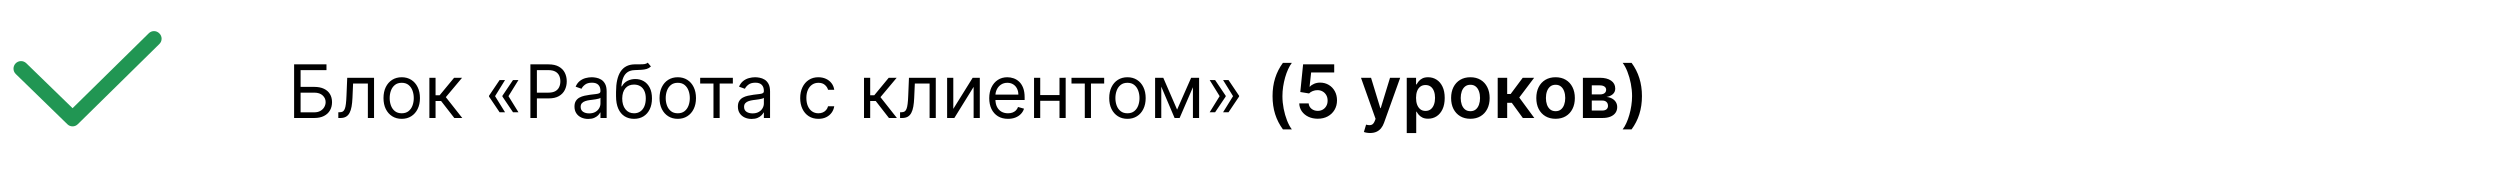 <?xml version="1.0" encoding="UTF-8"?> <svg xmlns="http://www.w3.org/2000/svg" width="339" height="24" viewBox="0 0 339 24" fill="none"> <path d="M21.593 4.514C21.5 4.42 21.389 4.346 21.267 4.295C21.146 4.244 21.015 4.218 20.883 4.218C20.751 4.218 20.62 4.244 20.498 4.295C20.377 4.346 20.266 4.42 20.173 4.514L9.84 14.67L3.562 8.572C3.465 8.478 3.351 8.405 3.226 8.356C3.102 8.307 2.968 8.282 2.834 8.285C2.7 8.287 2.567 8.316 2.444 8.369C2.321 8.423 2.21 8.5 2.117 8.597C2.024 8.693 1.95 8.807 1.901 8.932C1.852 9.057 1.828 9.19 1.83 9.324C1.832 9.458 1.861 9.591 1.915 9.714C1.968 9.837 2.045 9.948 2.142 10.041L9.13 16.84C9.223 16.934 9.334 17.008 9.455 17.059C9.577 17.11 9.708 17.136 9.84 17.136C9.972 17.136 10.103 17.11 10.225 17.059C10.346 17.008 10.457 16.934 10.55 16.84L21.593 5.984C21.695 5.89 21.776 5.776 21.831 5.65C21.886 5.523 21.915 5.387 21.915 5.249C21.915 5.111 21.886 4.974 21.831 4.848C21.776 4.721 21.695 4.607 21.593 4.514Z" fill="#219653"></path> <path d="M39.881 16V8.727H44.27V9.509H40.761V11.781H42.608C43.129 11.781 43.568 11.867 43.925 12.037C44.285 12.207 44.557 12.448 44.742 12.758C44.929 13.068 45.023 13.434 45.023 13.855C45.023 14.277 44.929 14.648 44.742 14.97C44.557 15.292 44.285 15.544 43.925 15.727C43.568 15.909 43.129 16 42.608 16H39.881ZM40.761 15.233H42.608C42.939 15.233 43.22 15.167 43.45 15.034C43.682 14.899 43.857 14.726 43.975 14.516C44.096 14.303 44.156 14.078 44.156 13.841C44.156 13.493 44.023 13.193 43.755 12.943C43.487 12.689 43.105 12.562 42.608 12.562H40.761V15.233ZM45.876 16V15.219H46.075C46.238 15.219 46.374 15.187 46.483 15.123C46.592 15.057 46.68 14.942 46.746 14.778C46.815 14.613 46.867 14.383 46.902 14.089C46.94 13.794 46.967 13.417 46.984 12.96L47.083 10.546H50.72V16H49.882V11.327H47.879L47.794 13.273C47.775 13.72 47.734 14.114 47.673 14.455C47.614 14.794 47.522 15.078 47.399 15.307C47.279 15.537 47.118 15.71 46.916 15.826C46.715 15.942 46.463 16 46.16 16H45.876ZM54.473 16.114C53.981 16.114 53.549 15.996 53.177 15.762C52.808 15.528 52.519 15.2 52.31 14.778C52.105 14.357 52.002 13.865 52.002 13.301C52.002 12.733 52.105 12.237 52.31 11.813C52.519 11.389 52.808 11.06 53.177 10.826C53.549 10.592 53.981 10.474 54.473 10.474C54.966 10.474 55.397 10.592 55.766 10.826C56.138 11.06 56.426 11.389 56.632 11.813C56.841 12.237 56.945 12.733 56.945 13.301C56.945 13.865 56.841 14.357 56.632 14.778C56.426 15.2 56.138 15.528 55.766 15.762C55.397 15.996 54.966 16.114 54.473 16.114ZM54.473 15.361C54.847 15.361 55.155 15.265 55.397 15.073C55.638 14.881 55.817 14.629 55.933 14.317C56.049 14.004 56.107 13.666 56.107 13.301C56.107 12.937 56.049 12.597 55.933 12.282C55.817 11.967 55.638 11.713 55.397 11.518C55.155 11.324 54.847 11.227 54.473 11.227C54.099 11.227 53.791 11.324 53.55 11.518C53.308 11.713 53.13 11.967 53.014 12.282C52.898 12.597 52.84 12.937 52.84 13.301C52.84 13.666 52.898 14.004 53.014 14.317C53.13 14.629 53.308 14.881 53.55 15.073C53.791 15.265 54.099 15.361 54.473 15.361ZM58.224 16V10.546H59.062V12.918H59.616L61.576 10.546H62.656L60.454 13.173L62.684 16H61.605L59.815 13.699H59.062V16H58.224ZM68.481 15.219H67.743L66.308 13.088V13.017H67.118L68.481 15.219ZM68.481 10.858L67.118 13.06H66.308V12.989L67.743 10.858H68.481ZM70.3 15.219H69.561L68.126 13.088V13.017H68.936L70.3 15.219ZM70.3 10.858L68.936 13.06H68.126V12.989L69.561 10.858H70.3ZM71.922 16V8.727H74.379C74.95 8.727 75.416 8.83 75.778 9.036C76.143 9.24 76.413 9.516 76.588 9.864C76.763 10.212 76.851 10.6 76.851 11.028C76.851 11.457 76.763 11.846 76.588 12.197C76.415 12.547 76.148 12.826 75.785 13.035C75.423 13.241 74.959 13.344 74.393 13.344H72.632V12.562H74.365C74.755 12.562 75.069 12.495 75.306 12.36C75.543 12.225 75.714 12.043 75.821 11.813C75.93 11.581 75.984 11.32 75.984 11.028C75.984 10.737 75.93 10.477 75.821 10.247C75.714 10.018 75.541 9.838 75.302 9.707C75.063 9.575 74.746 9.509 74.351 9.509H72.802V16H71.922ZM79.761 16.128C79.415 16.128 79.102 16.063 78.82 15.932C78.538 15.8 78.314 15.609 78.149 15.361C77.983 15.11 77.9 14.807 77.9 14.452C77.9 14.139 77.962 13.886 78.085 13.692C78.208 13.495 78.372 13.341 78.578 13.23C78.784 13.119 79.011 13.036 79.26 12.982C79.511 12.925 79.763 12.88 80.016 12.847C80.348 12.804 80.617 12.772 80.823 12.751C81.031 12.727 81.183 12.688 81.277 12.633C81.374 12.579 81.423 12.484 81.423 12.349V12.321C81.423 11.971 81.327 11.698 81.135 11.504C80.946 11.31 80.658 11.213 80.272 11.213C79.872 11.213 79.558 11.301 79.331 11.476C79.104 11.651 78.944 11.838 78.852 12.037L78.056 11.753C78.198 11.421 78.388 11.163 78.624 10.979C78.864 10.792 79.124 10.662 79.406 10.588C79.69 10.512 79.969 10.474 80.244 10.474C80.419 10.474 80.62 10.496 80.847 10.538C81.077 10.579 81.299 10.663 81.511 10.79C81.727 10.918 81.906 11.111 82.048 11.369C82.19 11.627 82.261 11.973 82.261 12.406V16H81.423V15.261H81.38C81.323 15.38 81.229 15.506 81.096 15.641C80.963 15.776 80.787 15.891 80.567 15.986C80.347 16.081 80.078 16.128 79.761 16.128ZM79.889 15.375C80.22 15.375 80.499 15.31 80.727 15.18C80.956 15.05 81.129 14.881 81.245 14.675C81.364 14.47 81.423 14.253 81.423 14.026V13.258C81.387 13.301 81.309 13.34 81.188 13.376C81.07 13.409 80.933 13.438 80.776 13.464C80.623 13.488 80.472 13.509 80.326 13.528C80.181 13.545 80.064 13.559 79.974 13.571C79.756 13.599 79.552 13.646 79.363 13.71C79.176 13.771 79.025 13.865 78.909 13.99C78.795 14.113 78.738 14.281 78.738 14.494C78.738 14.786 78.846 15.006 79.061 15.155C79.279 15.302 79.555 15.375 79.889 15.375ZM87.839 8.5L88.265 9.011C88.099 9.172 87.907 9.285 87.69 9.349C87.472 9.413 87.226 9.452 86.951 9.466C86.676 9.48 86.371 9.494 86.035 9.509C85.656 9.523 85.342 9.615 85.094 9.786C84.845 9.956 84.653 10.202 84.519 10.524C84.383 10.846 84.297 11.242 84.259 11.71H84.33C84.515 11.369 84.771 11.118 85.097 10.957C85.424 10.796 85.774 10.716 86.148 10.716C86.575 10.716 86.958 10.815 87.299 11.014C87.64 11.213 87.91 11.508 88.109 11.898C88.308 12.289 88.407 12.771 88.407 13.344C88.407 13.914 88.305 14.407 88.102 14.821C87.9 15.235 87.617 15.555 87.253 15.78C86.891 16.002 86.466 16.114 85.978 16.114C85.49 16.114 85.063 15.999 84.696 15.769C84.329 15.537 84.044 15.194 83.84 14.739C83.637 14.282 83.535 13.718 83.535 13.046V12.463C83.535 11.249 83.741 10.328 84.153 9.7C84.567 9.073 85.19 8.749 86.021 8.727C86.314 8.718 86.576 8.715 86.805 8.72C87.035 8.725 87.235 8.714 87.406 8.688C87.576 8.662 87.72 8.599 87.839 8.5ZM85.978 15.361C86.307 15.361 86.59 15.278 86.827 15.112C87.066 14.947 87.249 14.713 87.377 14.413C87.505 14.11 87.569 13.753 87.569 13.344C87.569 12.946 87.504 12.607 87.374 12.328C87.246 12.049 87.062 11.836 86.823 11.689C86.584 11.542 86.298 11.469 85.964 11.469C85.72 11.469 85.501 11.51 85.307 11.593C85.113 11.676 84.947 11.798 84.81 11.959C84.672 12.12 84.566 12.316 84.49 12.548C84.417 12.78 84.378 13.046 84.373 13.344C84.373 13.954 84.516 14.443 84.803 14.81C85.089 15.177 85.481 15.361 85.978 15.361ZM91.905 16.114C91.412 16.114 90.98 15.996 90.609 15.762C90.239 15.528 89.951 15.2 89.742 14.778C89.536 14.357 89.433 13.865 89.433 13.301C89.433 12.733 89.536 12.237 89.742 11.813C89.951 11.389 90.239 11.06 90.609 10.826C90.98 10.592 91.412 10.474 91.905 10.474C92.397 10.474 92.828 10.592 93.197 10.826C93.569 11.06 93.858 11.389 94.064 11.813C94.272 12.237 94.376 12.733 94.376 13.301C94.376 13.865 94.272 14.357 94.064 14.778C93.858 15.2 93.569 15.528 93.197 15.762C92.828 15.996 92.397 16.114 91.905 16.114ZM91.905 15.361C92.279 15.361 92.587 15.265 92.828 15.073C93.07 14.881 93.248 14.629 93.364 14.317C93.48 14.004 93.538 13.666 93.538 13.301C93.538 12.937 93.48 12.597 93.364 12.282C93.248 11.967 93.07 11.713 92.828 11.518C92.587 11.324 92.279 11.227 91.905 11.227C91.531 11.227 91.223 11.324 90.981 11.518C90.74 11.713 90.561 11.967 90.445 12.282C90.329 12.597 90.271 12.937 90.271 13.301C90.271 13.666 90.329 14.004 90.445 14.317C90.561 14.629 90.74 14.881 90.981 15.073C91.223 15.265 91.531 15.361 91.905 15.361ZM94.943 11.327V10.546H99.375V11.327H97.585V16H96.747V11.327H94.943ZM101.919 16.128C101.573 16.128 101.26 16.063 100.978 15.932C100.696 15.8 100.473 15.609 100.307 15.361C100.141 15.11 100.058 14.807 100.058 14.452C100.058 14.139 100.12 13.886 100.243 13.692C100.366 13.495 100.531 13.341 100.737 13.23C100.942 13.119 101.17 13.036 101.418 12.982C101.669 12.925 101.921 12.88 102.175 12.847C102.506 12.804 102.775 12.772 102.981 12.751C103.189 12.727 103.341 12.688 103.435 12.633C103.532 12.579 103.581 12.484 103.581 12.349V12.321C103.581 11.971 103.485 11.698 103.293 11.504C103.104 11.31 102.816 11.213 102.43 11.213C102.03 11.213 101.717 11.301 101.489 11.476C101.262 11.651 101.102 11.838 101.01 12.037L100.214 11.753C100.357 11.421 100.546 11.163 100.783 10.979C101.022 10.792 101.282 10.662 101.564 10.588C101.848 10.512 102.127 10.474 102.402 10.474C102.577 10.474 102.778 10.496 103.006 10.538C103.235 10.579 103.457 10.663 103.67 10.79C103.885 10.918 104.064 11.111 104.206 11.369C104.348 11.627 104.419 11.973 104.419 12.406V16H103.581V15.261H103.538C103.482 15.38 103.387 15.506 103.254 15.641C103.122 15.776 102.945 15.891 102.725 15.986C102.505 16.081 102.236 16.128 101.919 16.128ZM102.047 15.375C102.378 15.375 102.658 15.31 102.885 15.18C103.115 15.05 103.287 14.881 103.403 14.675C103.522 14.47 103.581 14.253 103.581 14.026V13.258C103.545 13.301 103.467 13.34 103.347 13.376C103.228 13.409 103.091 13.438 102.935 13.464C102.781 13.488 102.63 13.509 102.484 13.528C102.339 13.545 102.222 13.559 102.132 13.571C101.914 13.599 101.711 13.646 101.521 13.71C101.334 13.771 101.183 13.865 101.067 13.99C100.953 14.113 100.896 14.281 100.896 14.494C100.896 14.786 101.004 15.006 101.219 15.155C101.437 15.302 101.713 15.375 102.047 15.375ZM110.977 16.114C110.466 16.114 110.025 15.993 109.656 15.751C109.287 15.51 109.003 15.177 108.804 14.754C108.605 14.33 108.506 13.846 108.506 13.301C108.506 12.747 108.607 12.258 108.811 11.835C109.017 11.408 109.303 11.076 109.67 10.837C110.04 10.595 110.47 10.474 110.963 10.474C111.346 10.474 111.692 10.546 112 10.688C112.308 10.829 112.56 11.028 112.756 11.284C112.953 11.54 113.075 11.838 113.122 12.179H112.284C112.22 11.93 112.078 11.71 111.858 11.518C111.64 11.324 111.346 11.227 110.977 11.227C110.65 11.227 110.364 11.312 110.118 11.483C109.874 11.651 109.683 11.889 109.546 12.197C109.411 12.502 109.344 12.861 109.344 13.273C109.344 13.694 109.41 14.061 109.542 14.374C109.677 14.686 109.867 14.929 110.111 15.102C110.357 15.274 110.646 15.361 110.977 15.361C111.195 15.361 111.393 15.323 111.57 15.247C111.748 15.171 111.898 15.062 112.021 14.921C112.144 14.778 112.232 14.608 112.284 14.409H113.122C113.075 14.731 112.957 15.021 112.77 15.279C112.586 15.535 112.341 15.738 112.035 15.89C111.732 16.039 111.38 16.114 110.977 16.114ZM117.16 16V10.546H117.998V12.918H118.552L120.512 10.546H121.591L119.39 13.173L121.62 16H120.54L118.751 13.699H117.998V16H117.16ZM122.048 16V15.219H122.247C122.41 15.219 122.546 15.187 122.655 15.123C122.764 15.057 122.852 14.942 122.918 14.778C122.986 14.613 123.039 14.383 123.074 14.089C123.112 13.794 123.139 13.417 123.156 12.96L123.255 10.546H126.892V16H126.053V11.327H124.051L123.965 13.273C123.946 13.72 123.906 14.114 123.845 14.455C123.785 14.794 123.694 15.078 123.571 15.307C123.45 15.537 123.289 15.71 123.088 15.826C122.887 15.942 122.635 16 122.332 16H122.048ZM129.267 14.764L131.895 10.546H132.861V16H132.023V11.781L129.409 16H128.429V10.546H129.267V14.764ZM136.683 16.114C136.157 16.114 135.704 15.998 135.323 15.766C134.944 15.531 134.652 15.204 134.446 14.786C134.242 14.364 134.14 13.874 134.14 13.315C134.14 12.757 134.242 12.264 134.446 11.838C134.652 11.41 134.938 11.076 135.305 10.837C135.674 10.595 136.105 10.474 136.598 10.474C136.882 10.474 137.162 10.522 137.439 10.617C137.716 10.711 137.968 10.865 138.196 11.078C138.423 11.289 138.604 11.568 138.739 11.916C138.874 12.264 138.941 12.693 138.941 13.202V13.557H134.737V12.832H138.089C138.089 12.525 138.028 12.25 137.904 12.008C137.784 11.767 137.611 11.576 137.386 11.437C137.163 11.297 136.901 11.227 136.598 11.227C136.264 11.227 135.975 11.31 135.731 11.476C135.49 11.639 135.304 11.852 135.174 12.115C135.043 12.378 134.978 12.66 134.978 12.96V13.443C134.978 13.855 135.049 14.204 135.191 14.491C135.336 14.775 135.536 14.992 135.792 15.141C136.047 15.287 136.344 15.361 136.683 15.361C136.903 15.361 137.102 15.33 137.279 15.268C137.459 15.204 137.614 15.11 137.745 14.984C137.875 14.857 137.975 14.698 138.047 14.508L138.856 14.736C138.771 15.01 138.628 15.252 138.426 15.46C138.225 15.666 137.977 15.827 137.681 15.943C137.385 16.057 137.052 16.114 136.683 16.114ZM143.867 12.889V13.671H140.855V12.889H143.867ZM141.054 10.546V16H140.216V10.546H141.054ZM144.506 10.546V16H143.668V10.546H144.506ZM145.294 11.327V10.546H149.726V11.327H147.936V16H147.098V11.327H145.294ZM152.881 16.114C152.389 16.114 151.957 15.996 151.585 15.762C151.216 15.528 150.927 15.2 150.719 14.778C150.513 14.357 150.41 13.865 150.41 13.301C150.41 12.733 150.513 12.237 150.719 11.813C150.927 11.389 151.216 11.06 151.585 10.826C151.957 10.592 152.389 10.474 152.881 10.474C153.374 10.474 153.805 10.592 154.174 10.826C154.546 11.06 154.835 11.389 155.04 11.813C155.249 12.237 155.353 12.733 155.353 13.301C155.353 13.865 155.249 14.357 155.04 14.778C154.835 15.2 154.546 15.528 154.174 15.762C153.805 15.996 153.374 16.114 152.881 16.114ZM152.881 15.361C153.255 15.361 153.563 15.265 153.805 15.073C154.046 14.881 154.225 14.629 154.341 14.317C154.457 14.004 154.515 13.666 154.515 13.301C154.515 12.937 154.457 12.597 154.341 12.282C154.225 11.967 154.046 11.713 153.805 11.518C153.563 11.324 153.255 11.227 152.881 11.227C152.507 11.227 152.2 11.324 151.958 11.518C151.717 11.713 151.538 11.967 151.422 12.282C151.306 12.597 151.248 12.937 151.248 13.301C151.248 13.666 151.306 14.004 151.422 14.317C151.538 14.629 151.717 14.881 151.958 15.073C152.2 15.265 152.507 15.361 152.881 15.361ZM159.615 14.864L161.519 10.546H162.314L159.956 16H159.274L156.959 10.546H157.74L159.615 14.864ZM157.47 10.546V16H156.632V10.546H157.47ZM161.76 16V10.546H162.598V16H161.76ZM164.033 15.219L165.396 13.017H166.206V13.088L164.771 15.219H164.033ZM164.033 10.858H164.771L166.206 12.989V13.06H165.396L164.033 10.858ZM165.851 15.219L167.215 13.017H168.024V13.088L166.59 15.219H165.851ZM165.851 10.858H166.59L168.024 12.989V13.06H167.215L165.851 10.858ZM172.558 13.035C172.558 12.147 172.675 11.331 172.91 10.588C173.147 9.842 173.498 9.153 173.964 8.521H175.175C174.996 8.756 174.827 9.043 174.671 9.384C174.515 9.723 174.379 10.095 174.263 10.499C174.149 10.902 174.059 11.32 173.993 11.753C173.929 12.186 173.897 12.613 173.897 13.035C173.897 13.596 173.953 14.164 174.064 14.739C174.178 15.315 174.33 15.847 174.522 16.337C174.716 16.83 174.934 17.232 175.175 17.545H173.964C173.498 16.913 173.147 16.225 172.91 15.482C172.675 14.736 172.558 13.92 172.558 13.035ZM178.688 16.099C178.215 16.099 177.791 16.011 177.417 15.833C177.043 15.653 176.746 15.407 176.526 15.095C176.308 14.782 176.192 14.425 176.178 14.022H177.456C177.48 14.32 177.609 14.564 177.843 14.754C178.078 14.941 178.359 15.034 178.688 15.034C178.946 15.034 179.176 14.975 179.377 14.857C179.579 14.738 179.737 14.574 179.853 14.363C179.969 14.152 180.026 13.912 180.024 13.642C180.026 13.367 179.968 13.124 179.85 12.911C179.731 12.697 179.569 12.53 179.363 12.41C179.157 12.287 178.92 12.225 178.653 12.225C178.435 12.223 178.221 12.263 178.01 12.346C177.799 12.429 177.633 12.538 177.509 12.673L176.32 12.477L176.7 8.727H180.919V9.828H177.79L177.58 11.756H177.623C177.758 11.598 177.949 11.466 178.195 11.362C178.441 11.256 178.711 11.202 179.004 11.202C179.445 11.202 179.838 11.307 180.183 11.515C180.529 11.721 180.801 12.005 181 12.367C181.199 12.729 181.298 13.144 181.298 13.61C181.298 14.091 181.187 14.519 180.965 14.896C180.744 15.27 180.438 15.564 180.045 15.78C179.654 15.993 179.202 16.099 178.688 16.099ZM185.782 18.035C185.607 18.035 185.444 18.021 185.295 17.992C185.148 17.966 185.031 17.934 184.944 17.896L185.242 16.898C185.521 16.979 185.756 16.992 185.945 16.938C186.137 16.885 186.294 16.709 186.417 16.408L186.528 16.114L184.55 10.546H185.913L187.17 14.665H187.227L188.488 10.546L189.862 10.553L187.671 16.66C187.569 16.945 187.434 17.19 187.266 17.396C187.098 17.602 186.892 17.759 186.648 17.868C186.407 17.979 186.118 18.035 185.782 18.035ZM190.754 18.046V10.546H192.018V11.447H192.093C192.159 11.315 192.253 11.174 192.374 11.025C192.494 10.873 192.658 10.744 192.864 10.638C193.07 10.529 193.332 10.474 193.652 10.474C194.073 10.474 194.453 10.582 194.792 10.798C195.133 11.011 195.403 11.327 195.602 11.746C195.803 12.162 195.903 12.674 195.903 13.28C195.903 13.879 195.805 14.388 195.609 14.807C195.412 15.226 195.145 15.546 194.806 15.766C194.468 15.986 194.084 16.096 193.656 16.096C193.343 16.096 193.084 16.044 192.878 15.94C192.672 15.835 192.506 15.71 192.381 15.563C192.258 15.414 192.162 15.273 192.093 15.141H192.04V18.046H190.754ZM192.015 13.273C192.015 13.626 192.065 13.934 192.164 14.2C192.266 14.465 192.411 14.672 192.601 14.821C192.793 14.968 193.025 15.041 193.297 15.041C193.581 15.041 193.819 14.965 194.011 14.814C194.202 14.66 194.347 14.45 194.444 14.185C194.543 13.918 194.593 13.614 194.593 13.273C194.593 12.934 194.545 12.633 194.447 12.371C194.35 12.108 194.206 11.902 194.014 11.753C193.822 11.604 193.583 11.529 193.297 11.529C193.022 11.529 192.789 11.601 192.597 11.746C192.406 11.89 192.26 12.093 192.161 12.353C192.063 12.613 192.015 12.92 192.015 13.273ZM199.384 16.107C198.851 16.107 198.389 15.989 197.999 15.755C197.608 15.521 197.305 15.193 197.089 14.771C196.876 14.35 196.77 13.857 196.77 13.294C196.77 12.731 196.876 12.237 197.089 11.813C197.305 11.389 197.608 11.06 197.999 10.826C198.389 10.592 198.851 10.474 199.384 10.474C199.916 10.474 200.378 10.592 200.768 10.826C201.159 11.06 201.461 11.389 201.674 11.813C201.889 12.237 201.997 12.731 201.997 13.294C201.997 13.857 201.889 14.35 201.674 14.771C201.461 15.193 201.159 15.521 200.768 15.755C200.378 15.989 199.916 16.107 199.384 16.107ZM199.391 15.077C199.679 15.077 199.921 14.997 200.115 14.839C200.309 14.678 200.454 14.462 200.548 14.193C200.645 13.923 200.694 13.622 200.694 13.29C200.694 12.957 200.645 12.655 200.548 12.385C200.454 12.113 200.309 11.896 200.115 11.735C199.921 11.574 199.679 11.494 199.391 11.494C199.095 11.494 198.848 11.574 198.652 11.735C198.458 11.896 198.312 12.113 198.215 12.385C198.121 12.655 198.073 12.957 198.073 13.29C198.073 13.622 198.121 13.923 198.215 14.193C198.312 14.462 198.458 14.678 198.652 14.839C198.848 14.997 199.095 15.077 199.391 15.077ZM203.088 16V10.546H204.374V12.747H204.843L206.483 10.546H208.031L206.011 13.223L208.053 16H206.497L205.002 13.944H204.374V16H203.088ZM210.936 16.107C210.404 16.107 209.942 15.989 209.551 15.755C209.161 15.521 208.858 15.193 208.642 14.771C208.429 14.35 208.323 13.857 208.323 13.294C208.323 12.731 208.429 12.237 208.642 11.813C208.858 11.389 209.161 11.06 209.551 10.826C209.942 10.592 210.404 10.474 210.936 10.474C211.469 10.474 211.931 10.592 212.321 10.826C212.712 11.06 213.014 11.389 213.227 11.813C213.442 12.237 213.55 12.731 213.55 13.294C213.55 13.857 213.442 14.35 213.227 14.771C213.014 15.193 212.712 15.521 212.321 15.755C211.931 15.989 211.469 16.107 210.936 16.107ZM210.943 15.077C211.232 15.077 211.474 14.997 211.668 14.839C211.862 14.678 212.006 14.462 212.101 14.193C212.198 13.923 212.247 13.622 212.247 13.29C212.247 12.957 212.198 12.655 212.101 12.385C212.006 12.113 211.862 11.896 211.668 11.735C211.474 11.574 211.232 11.494 210.943 11.494C210.647 11.494 210.401 11.574 210.205 11.735C210.011 11.896 209.865 12.113 209.768 12.385C209.673 12.655 209.626 12.957 209.626 13.29C209.626 13.622 209.673 13.923 209.768 14.193C209.865 14.462 210.011 14.678 210.205 14.839C210.401 14.997 210.647 15.077 210.943 15.077ZM214.641 16V10.546H216.931C217.578 10.546 218.088 10.675 218.462 10.932C218.838 11.191 219.027 11.55 219.027 12.012C219.027 12.318 218.92 12.567 218.707 12.761C218.496 12.953 218.209 13.082 217.844 13.148C218.131 13.172 218.382 13.244 218.597 13.365C218.815 13.486 218.985 13.644 219.108 13.841C219.231 14.037 219.293 14.264 219.293 14.519C219.293 14.82 219.214 15.081 219.055 15.304C218.899 15.524 218.67 15.696 218.37 15.819C218.071 15.94 217.709 16 217.283 16H214.641ZM215.845 14.988H217.283C217.52 14.988 217.706 14.932 217.841 14.821C217.975 14.707 218.043 14.553 218.043 14.359C218.043 14.134 217.975 13.958 217.841 13.83C217.706 13.7 217.52 13.635 217.283 13.635H215.845V14.988ZM215.845 12.804H216.956C217.132 12.804 217.282 12.779 217.407 12.729C217.533 12.677 217.629 12.605 217.695 12.513C217.761 12.418 217.794 12.306 217.794 12.175C217.794 11.988 217.717 11.842 217.564 11.735C217.412 11.629 217.201 11.575 216.931 11.575H215.845V12.804ZM222.648 13.035C222.648 13.92 222.53 14.736 222.293 15.482C222.058 16.225 221.708 16.913 221.242 17.545H220.031C220.213 17.31 220.381 17.024 220.535 16.685C220.691 16.347 220.826 15.975 220.94 15.57C221.056 15.165 221.146 14.746 221.21 14.313C221.276 13.88 221.309 13.454 221.309 13.035C221.309 12.474 221.252 11.905 221.139 11.33C221.027 10.755 220.875 10.221 220.681 9.729C220.489 9.236 220.272 8.834 220.031 8.521H221.242C221.708 9.153 222.058 9.842 222.293 10.588C222.53 11.331 222.648 12.147 222.648 13.035Z" fill="black"></path> </svg> 